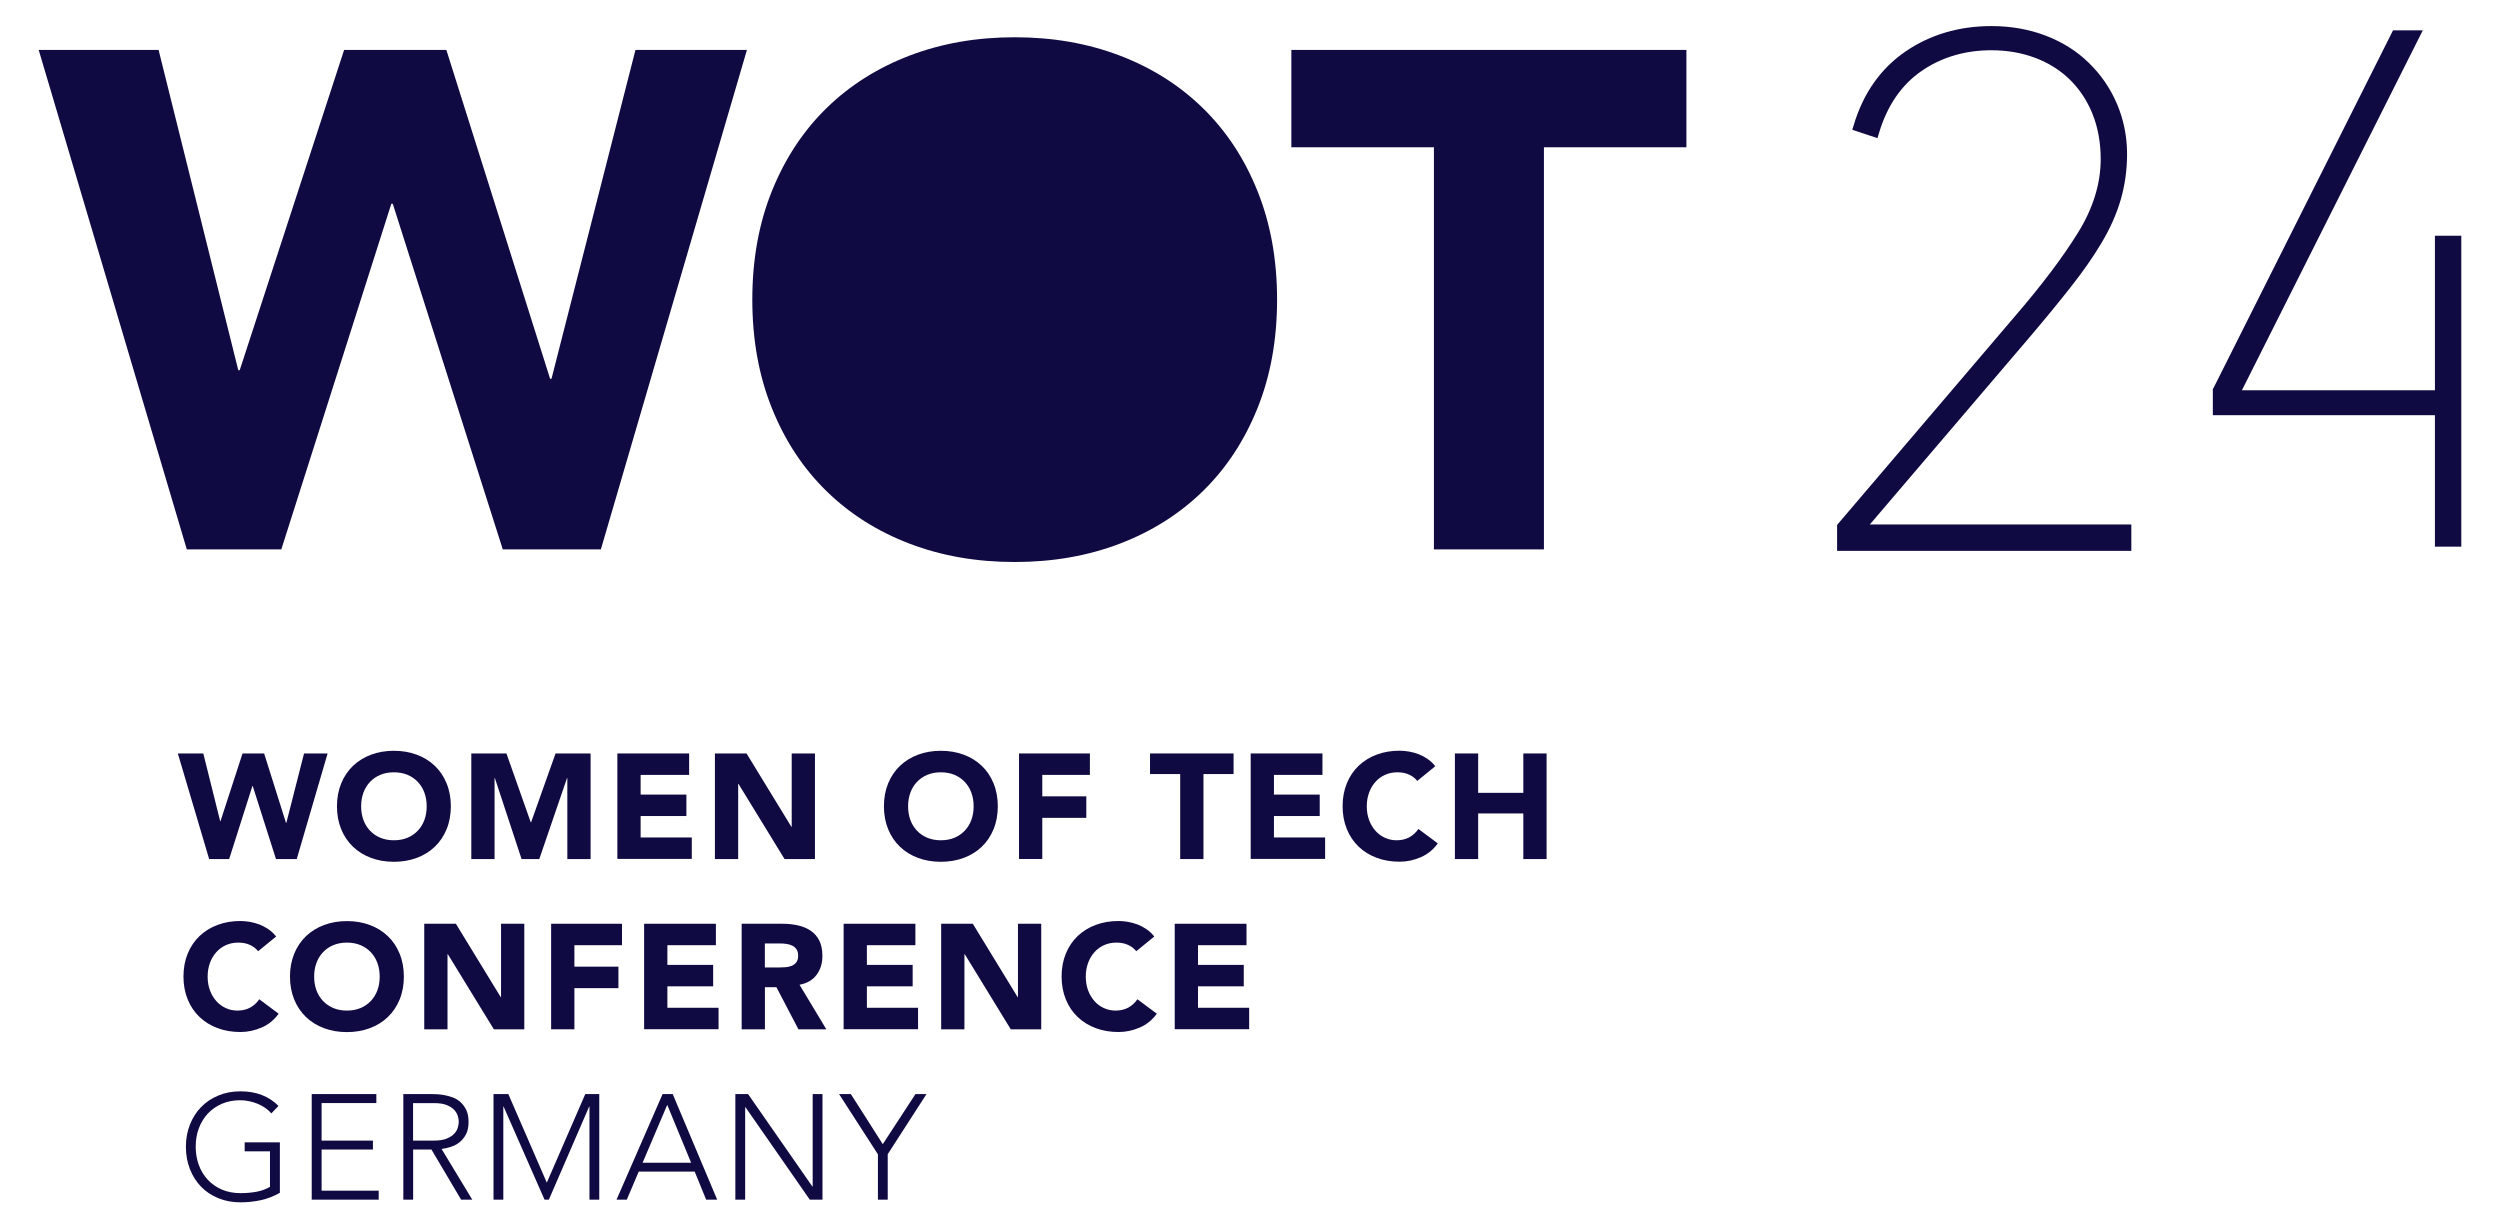 <svg xmlns="http://www.w3.org/2000/svg" id="Ebene_1" data-name="Ebene 1" viewBox="0 0 328.82 161.57"><defs><style> .cls-1 { fill: #100a43; stroke-width: 0px; } </style></defs><g><path class="cls-1" d="M245.94,68.98l20.85-24.44c2.17-2.55,3.97-4.75,5.52-6.72,1.62-2.05,3.01-4.03,4.11-5.89,1.11-1.86,1.96-3.76,2.51-5.65.55-1.88.84-3.91.84-6.01,0-2.32-.45-4.54-1.33-6.61-.87-2.04-2.11-3.85-3.69-5.38-1.55-1.53-3.45-2.73-5.65-3.58-2.19-.84-4.6-1.27-7.17-1.27-4.27,0-8.08,1.13-11.33,3.36-3.25,2.24-5.53,5.48-6.77,9.63l-.2.65,3.31,1.1.21-.7c1.07-3.57,2.94-6.3,5.57-8.12,2.63-1.82,5.73-2.74,9.21-2.74,2.04,0,3.97.33,5.73.99,1.77.66,3.3,1.62,4.56,2.85,1.27,1.24,2.28,2.75,2.99,4.5.72,1.77,1.09,3.79,1.09,5.98,0,3.23-1.01,6.49-2.99,9.68-2.02,3.26-4.81,6.95-8.3,11l-23.38,27.43v3.41h38.7v-3.47h-34.4Z"></path><polyline class="cls-1" points="294.86 51.36 318.66 4 318.66 3.99 314.75 3.99 291.16 50.99 291.05 51.17 291.05 54.61 320.26 54.61 320.26 71.9 323.73 71.9 323.73 31.01 320.26 31.01 320.26 51.33 294.83 51.33"></polyline><path class="cls-1" d="M5.09,6.57h15.77l10.48,42.12h.19L45.26,6.57h13.45l13.64,43.24h.19l11.04-43.24h14.66l-19.21,65.69h-12.9l-14.47-45.46h-.19l-14.47,45.46h-12.43L5.09,6.57ZM98.95,39.41c0-5.26.86-10.02,2.58-14.29,1.72-4.27,4.11-7.9,7.18-10.9,3.07-3,6.72-5.3,10.93-6.91,4.22-1.61,8.82-2.41,13.82-2.41s9.61.8,13.82,2.41c4.22,1.61,7.86,3.91,10.93,6.91,3.07,3,5.47,6.63,7.18,10.9,1.72,4.27,2.58,9.03,2.58,14.29s-.86,10.02-2.58,14.29c-1.72,4.27-4.11,7.9-7.18,10.9-3.07,3-6.72,5.3-10.93,6.91-4.22,1.61-8.82,2.41-13.82,2.41s-9.61-.8-13.82-2.41c-4.22-1.61-7.86-3.91-10.93-6.91-3.07-3-5.47-6.63-7.18-10.9-1.72-4.27-2.58-9.03-2.58-14.29ZM188.59,19.37h-18.74V6.57h51.96v12.8h-18.74v52.89h-14.47V19.37Z"></path></g><g><path class="cls-1" d="M23.41,99.1h3.33l2.22,8.91h.04l2.9-8.91h2.84l2.88,9.14h.04l2.33-9.14h3.1l-4.06,13.89h-2.73l-3.06-9.61h-.04l-3.06,9.61h-2.63l-4.12-13.89Z"></path><path class="cls-1" d="M44.32,106.05c0-1.11.19-2.12.56-3.02.37-.9.89-1.67,1.56-2.31.67-.63,1.46-1.12,2.37-1.46.92-.34,1.92-.51,3-.51s2.09.17,3,.51c.92.34,1.71.83,2.37,1.46.67.63,1.19,1.4,1.56,2.31.37.9.56,1.91.56,3.02s-.19,2.12-.56,3.02c-.37.9-.89,1.67-1.56,2.31s-1.46,1.12-2.37,1.46c-.92.34-1.92.51-3,.51s-2.09-.17-3-.51c-.92-.34-1.71-.83-2.37-1.46s-1.19-1.4-1.56-2.31c-.37-.9-.56-1.91-.56-3.02ZM47.5,106.05c0,.65.1,1.25.3,1.8.2.54.49,1.01.87,1.41s.83.71,1.36.93c.53.22,1.12.33,1.78.33s1.25-.11,1.78-.33c.53-.22.98-.53,1.36-.93s.67-.87.87-1.41c.2-.54.3-1.14.3-1.8s-.1-1.24-.3-1.79c-.2-.55-.49-1.02-.87-1.42s-.83-.71-1.36-.93c-.53-.22-1.12-.33-1.78-.33s-1.25.11-1.78.33c-.53.22-.98.53-1.36.93s-.67.87-.87,1.42c-.2.55-.3,1.14-.3,1.79Z"></path><path class="cls-1" d="M61.98,99.1h4.63l3.2,9.06h.04l3.22-9.06h4.61v13.89h-3.06v-10.65h-.04l-3.65,10.65h-2.33l-3.51-10.65h-.04v10.65h-3.06v-13.89Z"></path><path class="cls-1" d="M81.2,99.1h9.44v2.82h-6.38v2.59h6.02v2.82h-6.02v2.82h6.73v2.82h-9.79v-13.89Z"></path><path class="cls-1" d="M94.03,99.1h4.16l5.9,9.65h.04v-9.65h3.06v13.89h-4l-6.06-9.89h-.04v9.89h-3.06v-13.89Z"></path><path class="cls-1" d="M116.26,106.05c0-1.11.19-2.12.56-3.02.37-.9.89-1.67,1.56-2.31.67-.63,1.46-1.12,2.37-1.46.92-.34,1.92-.51,3-.51s2.09.17,3,.51c.92.34,1.71.83,2.37,1.46.67.63,1.19,1.4,1.56,2.31.37.9.56,1.91.56,3.02s-.19,2.12-.56,3.02c-.37.9-.89,1.67-1.56,2.31s-1.46,1.12-2.37,1.46c-.92.34-1.92.51-3,.51s-2.09-.17-3-.51c-.92-.34-1.71-.83-2.37-1.46s-1.19-1.4-1.56-2.31c-.37-.9-.56-1.91-.56-3.02ZM119.44,106.05c0,.65.1,1.25.3,1.8.2.54.49,1.01.87,1.41s.83.71,1.36.93c.53.22,1.12.33,1.78.33s1.25-.11,1.78-.33c.53-.22.98-.53,1.36-.93s.67-.87.87-1.41c.2-.54.3-1.14.3-1.8s-.1-1.24-.3-1.79c-.2-.55-.49-1.02-.87-1.42s-.83-.71-1.36-.93c-.53-.22-1.12-.33-1.78-.33s-1.25.11-1.78.33c-.53.22-.98.53-1.36.93s-.67.87-.87,1.42c-.2.55-.3,1.14-.3,1.79Z"></path><path class="cls-1" d="M134.03,99.1h9.32v2.82h-6.26v2.82h5.79v2.83h-5.79v5.41h-3.06v-13.89Z"></path><path class="cls-1" d="M155.22,101.81h-3.96v-2.71h10.99v2.71h-3.96v11.18h-3.06v-11.18Z"></path><path class="cls-1" d="M164.5,99.1h9.44v2.82h-6.38v2.59h6.02v2.82h-6.02v2.82h6.73v2.82h-9.79v-13.89Z"></path><path class="cls-1" d="M186.41,102.71c-.3-.37-.67-.65-1.11-.84-.44-.2-.94-.29-1.52-.29s-1.11.11-1.6.33c-.49.22-.92.53-1.27.93-.36.4-.64.87-.84,1.42-.2.55-.3,1.14-.3,1.79s.1,1.25.3,1.8c.2.54.48,1.01.83,1.41s.77.71,1.25.93c.48.22.99.33,1.54.33.63,0,1.18-.13,1.67-.39.48-.26.88-.63,1.2-1.1l2.55,1.9c-.59.82-1.33,1.43-2.24,1.82-.9.39-1.83.59-2.79.59-1.09,0-2.09-.17-3-.51-.92-.34-1.71-.83-2.37-1.46s-1.19-1.4-1.56-2.31c-.37-.9-.56-1.91-.56-3.02s.19-2.12.56-3.02c.37-.9.89-1.67,1.56-2.31.67-.63,1.46-1.12,2.37-1.46.92-.34,1.92-.51,3-.51.39,0,.8.04,1.23.11.42.07.84.19,1.26.34.41.16.81.37,1.19.63.38.26.72.58,1.02.96l-2.35,1.92Z"></path><path class="cls-1" d="M191.36,99.1h3.06v5.18h5.94v-5.18h3.06v13.89h-3.06v-6h-5.94v6h-3.06v-13.89Z"></path><path class="cls-1" d="M33.95,125.11c-.3-.37-.67-.65-1.11-.84-.44-.2-.94-.29-1.52-.29s-1.11.11-1.6.33c-.49.22-.92.53-1.27.93-.36.4-.64.87-.84,1.42-.2.55-.3,1.14-.3,1.79s.1,1.25.3,1.8c.2.54.48,1.01.83,1.41s.77.71,1.25.93c.48.22.99.33,1.54.33.63,0,1.18-.13,1.67-.39.48-.26.88-.63,1.2-1.1l2.55,1.9c-.59.82-1.33,1.43-2.24,1.82-.9.39-1.83.59-2.79.59-1.09,0-2.09-.17-3-.51-.92-.34-1.71-.83-2.37-1.46s-1.19-1.4-1.56-2.31c-.37-.9-.56-1.91-.56-3.02s.19-2.12.56-3.02c.37-.9.89-1.67,1.56-2.31.67-.63,1.46-1.12,2.37-1.46.92-.34,1.92-.51,3-.51.39,0,.8.04,1.23.11.42.07.84.19,1.26.34.41.16.81.37,1.19.63.38.26.72.58,1.02.96l-2.35,1.92Z"></path><path class="cls-1" d="M38.14,128.45c0-1.11.19-2.12.56-3.02.37-.9.89-1.67,1.56-2.31.67-.63,1.46-1.12,2.37-1.46.92-.34,1.92-.51,3-.51s2.09.17,3,.51c.92.34,1.71.83,2.37,1.46.67.63,1.19,1.4,1.56,2.31.37.9.56,1.91.56,3.02s-.19,2.12-.56,3.02c-.37.9-.89,1.67-1.56,2.31s-1.46,1.12-2.37,1.46c-.92.34-1.92.51-3,.51s-2.09-.17-3-.51c-.92-.34-1.71-.83-2.37-1.46s-1.19-1.4-1.56-2.31c-.37-.9-.56-1.91-.56-3.02ZM41.32,128.45c0,.65.1,1.25.3,1.8.2.54.49,1.01.87,1.41s.83.71,1.36.93c.53.22,1.12.33,1.78.33s1.25-.11,1.78-.33c.53-.22.98-.53,1.36-.93s.67-.87.87-1.41c.2-.54.3-1.14.3-1.8s-.1-1.24-.3-1.79c-.2-.55-.49-1.02-.87-1.42s-.83-.71-1.36-.93c-.53-.22-1.12-.33-1.78-.33s-1.25.11-1.78.33c-.53.22-.98.53-1.36.93s-.67.87-.87,1.42c-.2.55-.3,1.14-.3,1.79Z"></path><path class="cls-1" d="M55.8,121.5h4.16l5.9,9.65h.04v-9.65h3.06v13.89h-4l-6.06-9.89h-.04v9.89h-3.06v-13.89Z"></path><path class="cls-1" d="M72.49,121.5h9.32v2.82h-6.26v2.82h5.79v2.83h-5.79v5.41h-3.06v-13.89Z"></path><path class="cls-1" d="M84.72,121.5h9.44v2.82h-6.38v2.59h6.02v2.82h-6.02v2.82h6.73v2.82h-9.79v-13.89Z"></path><path class="cls-1" d="M97.55,121.5h5.38c.71,0,1.38.07,2.01.21.63.14,1.19.37,1.67.69.48.32.86.75,1.14,1.29.28.54.42,1.22.42,2.03,0,.98-.25,1.81-.77,2.5-.51.69-1.26,1.12-2.24,1.3l3.53,5.87h-3.67l-2.9-5.55h-1.51v5.55h-3.06v-13.89ZM100.61,127.25h1.8c.27,0,.57-.01.87-.03.31-.02.59-.08.83-.18.25-.1.45-.25.62-.46.16-.21.25-.5.25-.88,0-.35-.07-.63-.22-.84-.14-.21-.33-.37-.55-.48-.22-.11-.48-.19-.77-.23-.29-.04-.57-.06-.84-.06h-2v3.16Z"></path><path class="cls-1" d="M110.96,121.5h9.44v2.82h-6.38v2.59h6.02v2.82h-6.02v2.82h6.73v2.82h-9.79v-13.89Z"></path><path class="cls-1" d="M123.79,121.5h4.16l5.9,9.65h.04v-9.65h3.06v13.89h-4l-6.06-9.89h-.04v9.89h-3.06v-13.89Z"></path><path class="cls-1" d="M149.45,125.11c-.3-.37-.67-.65-1.11-.84-.44-.2-.94-.29-1.52-.29s-1.11.11-1.6.33c-.49.22-.92.53-1.27.93-.36.4-.64.87-.84,1.42-.2.55-.3,1.14-.3,1.79s.1,1.25.3,1.8c.2.54.48,1.01.83,1.41s.77.71,1.25.93c.48.22.99.33,1.54.33.63,0,1.18-.13,1.67-.39.48-.26.88-.63,1.2-1.1l2.55,1.9c-.59.82-1.33,1.43-2.24,1.82-.9.39-1.83.59-2.79.59-1.09,0-2.09-.17-3-.51-.92-.34-1.71-.83-2.37-1.46s-1.19-1.4-1.56-2.31c-.37-.9-.56-1.91-.56-3.02s.19-2.12.56-3.02c.37-.9.89-1.67,1.56-2.31.67-.63,1.46-1.12,2.37-1.46.92-.34,1.92-.51,3-.51.39,0,.8.04,1.23.11.42.07.84.19,1.26.34.41.16.81.37,1.19.63.38.26.72.58,1.02.96l-2.35,1.92Z"></path><path class="cls-1" d="M154.51,121.5h9.44v2.82h-6.38v2.59h6.02v2.82h-6.02v2.82h6.73v2.82h-9.79v-13.89Z"></path><path class="cls-1" d="M36.81,156.89c-.81.46-1.65.78-2.52.97s-1.76.28-2.66.28c-1.06,0-2.03-.18-2.91-.54-.88-.36-1.64-.86-2.27-1.51-.63-.65-1.12-1.42-1.47-2.32-.35-.9-.53-1.87-.53-2.93s.18-2.03.53-2.92c.35-.89.84-1.66,1.47-2.31.63-.65,1.38-1.15,2.27-1.52.88-.37,1.85-.55,2.91-.55,2.07,0,3.73.64,5,1.92l-.94.98c-.21-.25-.47-.48-.78-.7-.31-.22-.64-.4-1-.55s-.74-.27-1.13-.35-.78-.13-1.16-.13c-.9,0-1.72.16-2.44.47s-1.34.75-1.85,1.29c-.51.55-.9,1.2-1.18,1.94s-.41,1.55-.41,2.41.14,1.67.41,2.41.67,1.39,1.18,1.94c.51.55,1.13.98,1.85,1.29s1.54.47,2.44.47c.75,0,1.45-.06,2.1-.18s1.25-.33,1.79-.65v-4.67h-3.33v-1.18h4.63v6.59Z"></path><path class="cls-1" d="M41.01,143.9h8.49v1.18h-7.2v4.94h6.75v1.18h-6.75v5.41h7.51v1.18h-8.81v-13.89Z"></path><path class="cls-1" d="M53.03,143.9h3.65c.18,0,.43,0,.75.02.31.01.65.05,1.02.12.37.07.74.17,1.12.31s.72.35,1.02.63c.3.27.55.62.75,1.04.2.42.29.93.29,1.53,0,.67-.11,1.22-.34,1.65-.23.43-.52.78-.86,1.05-.35.27-.73.47-1.15.6-.42.13-.82.22-1.2.27l4.04,6.67h-1.47l-3.9-6.59h-2.41v6.59h-1.29v-13.89ZM54.33,150.02h2.75c.68,0,1.23-.08,1.66-.26.42-.17.76-.38.99-.63.24-.25.4-.52.48-.8.08-.29.13-.55.13-.78s-.04-.5-.13-.78-.25-.56-.48-.8c-.24-.25-.57-.46-.99-.63-.42-.17-.98-.25-1.66-.25h-2.75v4.94Z"></path><path class="cls-1" d="M64.92,143.9h1.94l5.06,11.65,5.06-11.65h1.84v13.89h-1.29v-12.24h-.04l-5.3,12.24h-.57l-5.38-12.24h-.04v12.24h-1.29v-13.89Z"></path><path class="cls-1" d="M87.15,143.9h1.33l5.85,13.89h-1.45l-1.51-3.69h-7.36l-1.57,3.69h-1.35l6.06-13.89ZM87.76,145.32l-3.24,7.61h6.38l-3.14-7.61Z"></path><path class="cls-1" d="M96.72,143.9h1.67l8.46,12.16h.04v-12.16h1.29v13.89h-1.67l-8.46-12.16h-.04v12.16h-1.29v-13.89Z"></path><path class="cls-1" d="M115.46,151.81l-5.1-7.91h1.55l4.2,6.59,4.3-6.59h1.45l-5.1,7.91v5.98h-1.29v-5.98Z"></path></g></svg>
